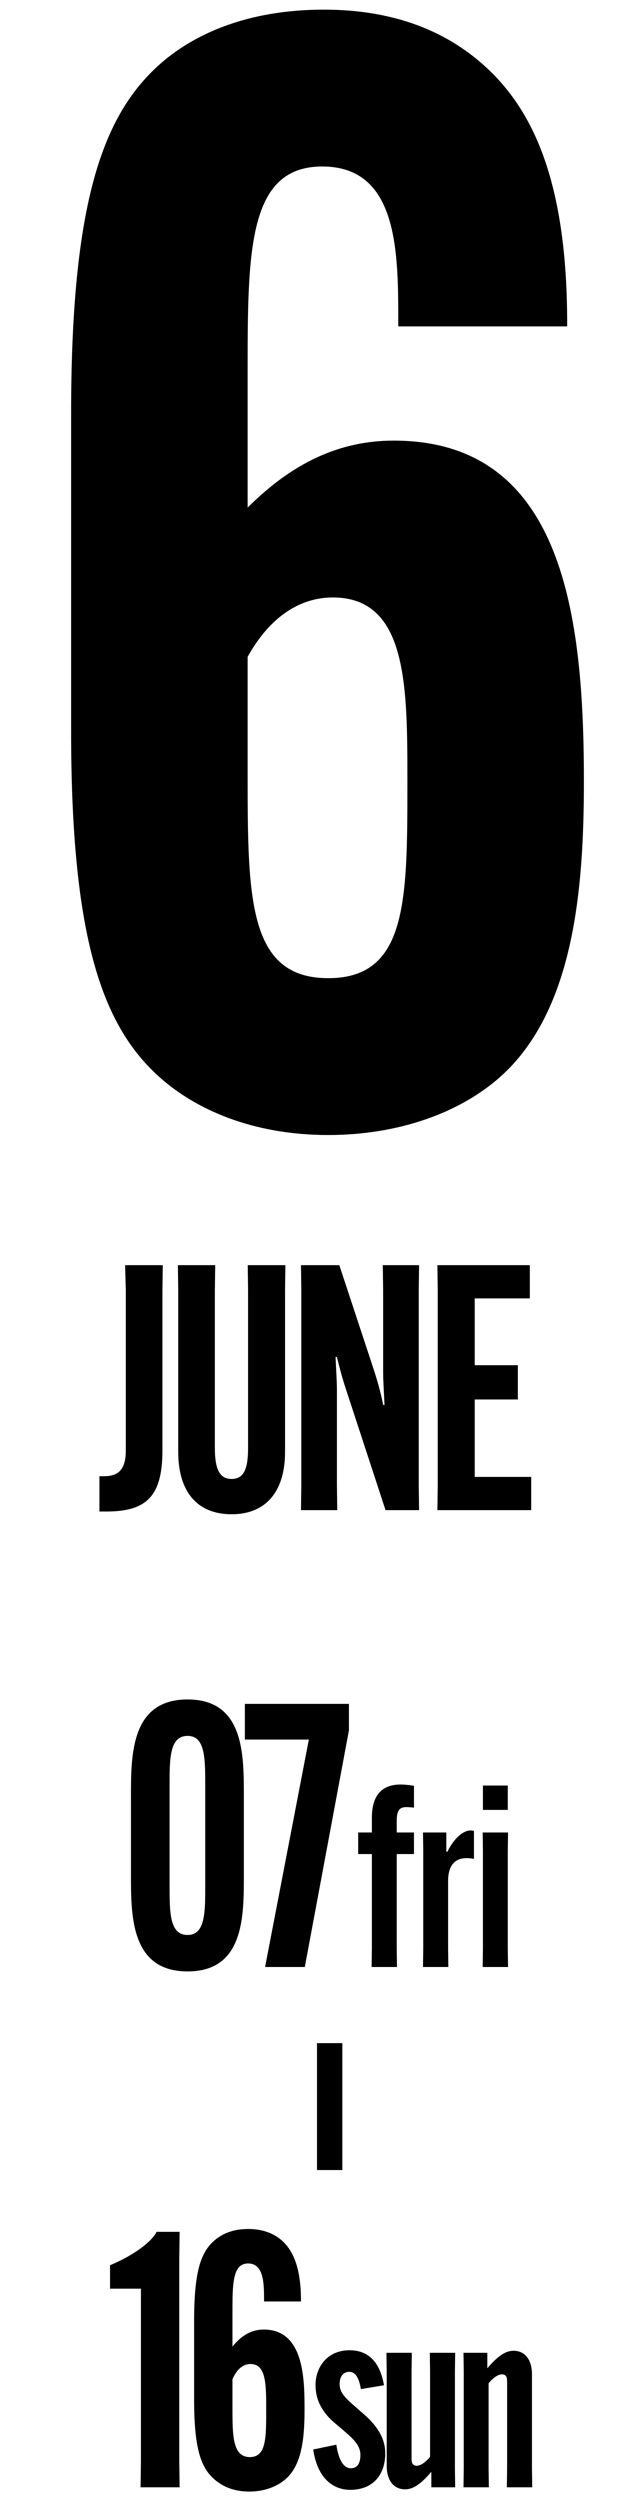 <svg width="50" height="197" viewBox="0 0 50 197" fill="none" xmlns="http://www.w3.org/2000/svg">
<path d="M19.529 29.44V40C23.009 36.52 26.729 34.72 31.049 34.72C44.489 34.72 46.049 48.64 46.049 61.6C46.049 70.24 45.209 79.48 39.689 84.64C36.329 87.76 31.289 89.44 25.889 89.44C19.889 89.44 15.329 87.4 12.449 84.76C8.129 80.8 5.609 74.08 5.609 57.64V32.56C5.609 15.88 8.129 9.16 12.449 5.2C15.209 2.68 19.529 0.76 25.529 0.76C31.049 0.76 35.369 2.44 38.609 5.56C42.089 8.92 44.729 14.44 44.729 25.48V25.72H31.409V25.48C31.409 19.84 31.409 13.12 25.409 13.12C19.529 13.12 19.529 19.84 19.529 29.44ZM26.249 47.08C23.729 47.08 21.329 48.52 19.529 51.76V60.76C19.529 70.72 19.529 77.08 25.889 77.08C32.129 77.08 32.129 70.96 32.129 61.6C32.129 54.04 32.129 47.08 26.249 47.08Z" fill="black"/>
<path d="M7.842 119.108V116.327H8.193C9.327 116.327 9.921 115.814 9.921 114.302V101.666L9.867 99.695H12.837L12.81 101.666V114.302C12.81 117.947 11.514 119.108 8.382 119.108H7.842ZM19.537 99.695H22.507L22.48 101.666V114.41C22.48 117.569 20.941 119.324 18.268 119.324C15.568 119.324 14.056 117.569 14.056 114.41V101.666L14.029 99.695H16.972L16.945 101.666V114.086C16.945 115.679 17.269 116.543 18.268 116.543C19.267 116.543 19.564 115.679 19.564 114.086V101.666L19.537 99.695ZM23.736 119L23.763 117.029V101.666L23.736 99.695H26.76L29.541 108.119C29.865 109.145 30.081 109.982 30.216 110.711H30.324C30.297 109.982 30.216 108.875 30.216 108.092V101.666L30.189 99.695H33.051L33.024 101.666V117.029L33.051 119H30.405L27.3 109.523C26.949 108.47 26.76 107.687 26.571 106.931H26.463C26.49 107.66 26.571 108.767 26.571 109.55V117.029L26.598 119H23.736ZM40.84 110.279H37.438V116.381H41.893V119H34.495L34.522 117.029V101.666L34.495 99.695H41.785V102.314H37.438V107.579H40.84V110.279Z" fill="black"/>
<path d="M19.231 147.75C19.231 150.998 19.26 155.348 14.794 155.348C10.328 155.348 10.328 150.998 10.328 147.75V141.544C10.328 138.267 10.328 133.917 14.794 133.917C19.26 133.917 19.231 138.267 19.231 141.544V147.75ZM13.373 148.562C13.373 150.708 13.373 152.477 14.794 152.477C16.186 152.477 16.186 150.708 16.186 148.562V140.732C16.186 138.557 16.186 136.788 14.794 136.788C13.373 136.788 13.373 138.557 13.373 140.732V148.562ZM24.038 155H20.906L24.357 137.078H19.311V134.265H27.518V136.353L24.038 155ZM28.248 146.1V144.4H29.328V143.24C29.328 141.46 30.128 140.62 31.588 140.62C31.988 140.62 32.408 140.68 32.648 140.72V142.44C32.468 142.42 32.188 142.4 32.048 142.4C31.548 142.4 31.288 142.62 31.288 143.46V144.4H32.648V146.1H31.288V153.54L31.308 155H29.308L29.328 153.54V146.1H28.248ZM37.119 144.24C37.219 144.24 37.319 144.26 37.379 144.28V146.48C37.179 146.44 36.979 146.42 36.799 146.42C35.839 146.42 35.339 147.04 35.339 148.22V153.54L35.359 155H33.359L33.379 153.54V145.86L33.359 144.4H35.199V145.92H35.279C35.799 144.88 36.499 144.24 37.119 144.24ZM38.066 144.4H40.066L40.046 145.86V153.54L40.066 155H38.066L38.086 153.54V145.86L38.066 144.4ZM38.086 142.62V140.7H40.046V142.62H38.086Z" fill="black"/>
<path d="M11.114 180.348H8.678V178.5C10.582 177.716 12.011 176.596 12.347 175.868H14.166L14.139 177.912V193.956L14.166 196H11.086L11.114 193.956V180.348ZM18.333 182.224V184.912C19.089 183.96 19.929 183.568 20.797 183.568C23.989 183.568 24.017 187.488 24.017 189.868V189.98C24.017 192.332 23.737 194.18 22.645 195.244C21.917 195.944 20.853 196.336 19.649 196.336C18.501 196.336 17.521 195.972 16.765 195.244C15.813 194.32 15.309 192.836 15.309 189.084V182.896C15.309 179.088 15.813 177.604 16.765 176.68C17.465 176.008 18.389 175.644 19.565 175.644C20.825 175.644 21.777 176.064 22.421 176.736C23.149 177.492 23.737 178.78 23.737 181.3V181.356H20.825V181.3C20.825 179.984 20.825 178.36 19.565 178.36C18.333 178.36 18.333 180.012 18.333 182.224ZM19.761 186.284C19.201 186.284 18.697 186.648 18.333 187.488V189.756C18.333 191.884 18.333 193.62 19.705 193.62C20.993 193.62 20.993 192.108 20.993 189.98V189.868C20.993 187.908 20.993 186.284 19.761 186.284ZM24.704 193.02L26.524 192.64C26.724 193.96 27.144 194.5 27.684 194.5C28.184 194.5 28.424 194.08 28.424 193.46C28.424 192.72 27.904 192.22 27.184 191.6L26.384 190.92C25.424 190.1 24.884 189.14 24.884 187.94C24.884 186.54 25.804 185.2 27.564 185.2C29.144 185.2 29.984 186.24 30.284 187.96L28.464 188.26C28.324 187.48 28.084 186.9 27.544 186.9C27.084 186.9 26.784 187.26 26.784 187.86C26.784 188.46 27.124 188.86 27.804 189.46L28.604 190.16C29.544 190.96 30.384 191.98 30.384 193.32C30.384 195.02 29.404 196.2 27.624 196.2C26.264 196.2 25.024 195.28 24.704 193.02ZM35.877 194.54L35.897 196H34.017V194.8H33.997C33.297 195.62 32.657 196.16 31.957 196.16C30.977 196.16 30.497 195.36 30.497 194.32V186.86L30.477 185.4H32.477L32.457 186.86V193.6C32.457 193.98 32.457 194.3 32.877 194.3C33.217 194.3 33.617 193.96 33.917 193.6V186.86L33.897 185.4H35.897L35.877 186.86V194.54ZM36.573 186.86L36.553 185.4H38.433V186.6H38.453C39.153 185.78 39.793 185.24 40.493 185.24C41.473 185.24 41.953 186.04 41.953 187.08V194.54L41.973 196H39.973L39.993 194.54V187.8C39.993 187.42 39.993 187.1 39.573 187.1C39.233 187.1 38.833 187.44 38.533 187.8V194.54L38.553 196H36.553L36.573 194.54V186.86Z" fill="black"/>
<line x1="26" y1="161" x2="26" y2="171" stroke="black" stroke-width="2"/>
</svg>
